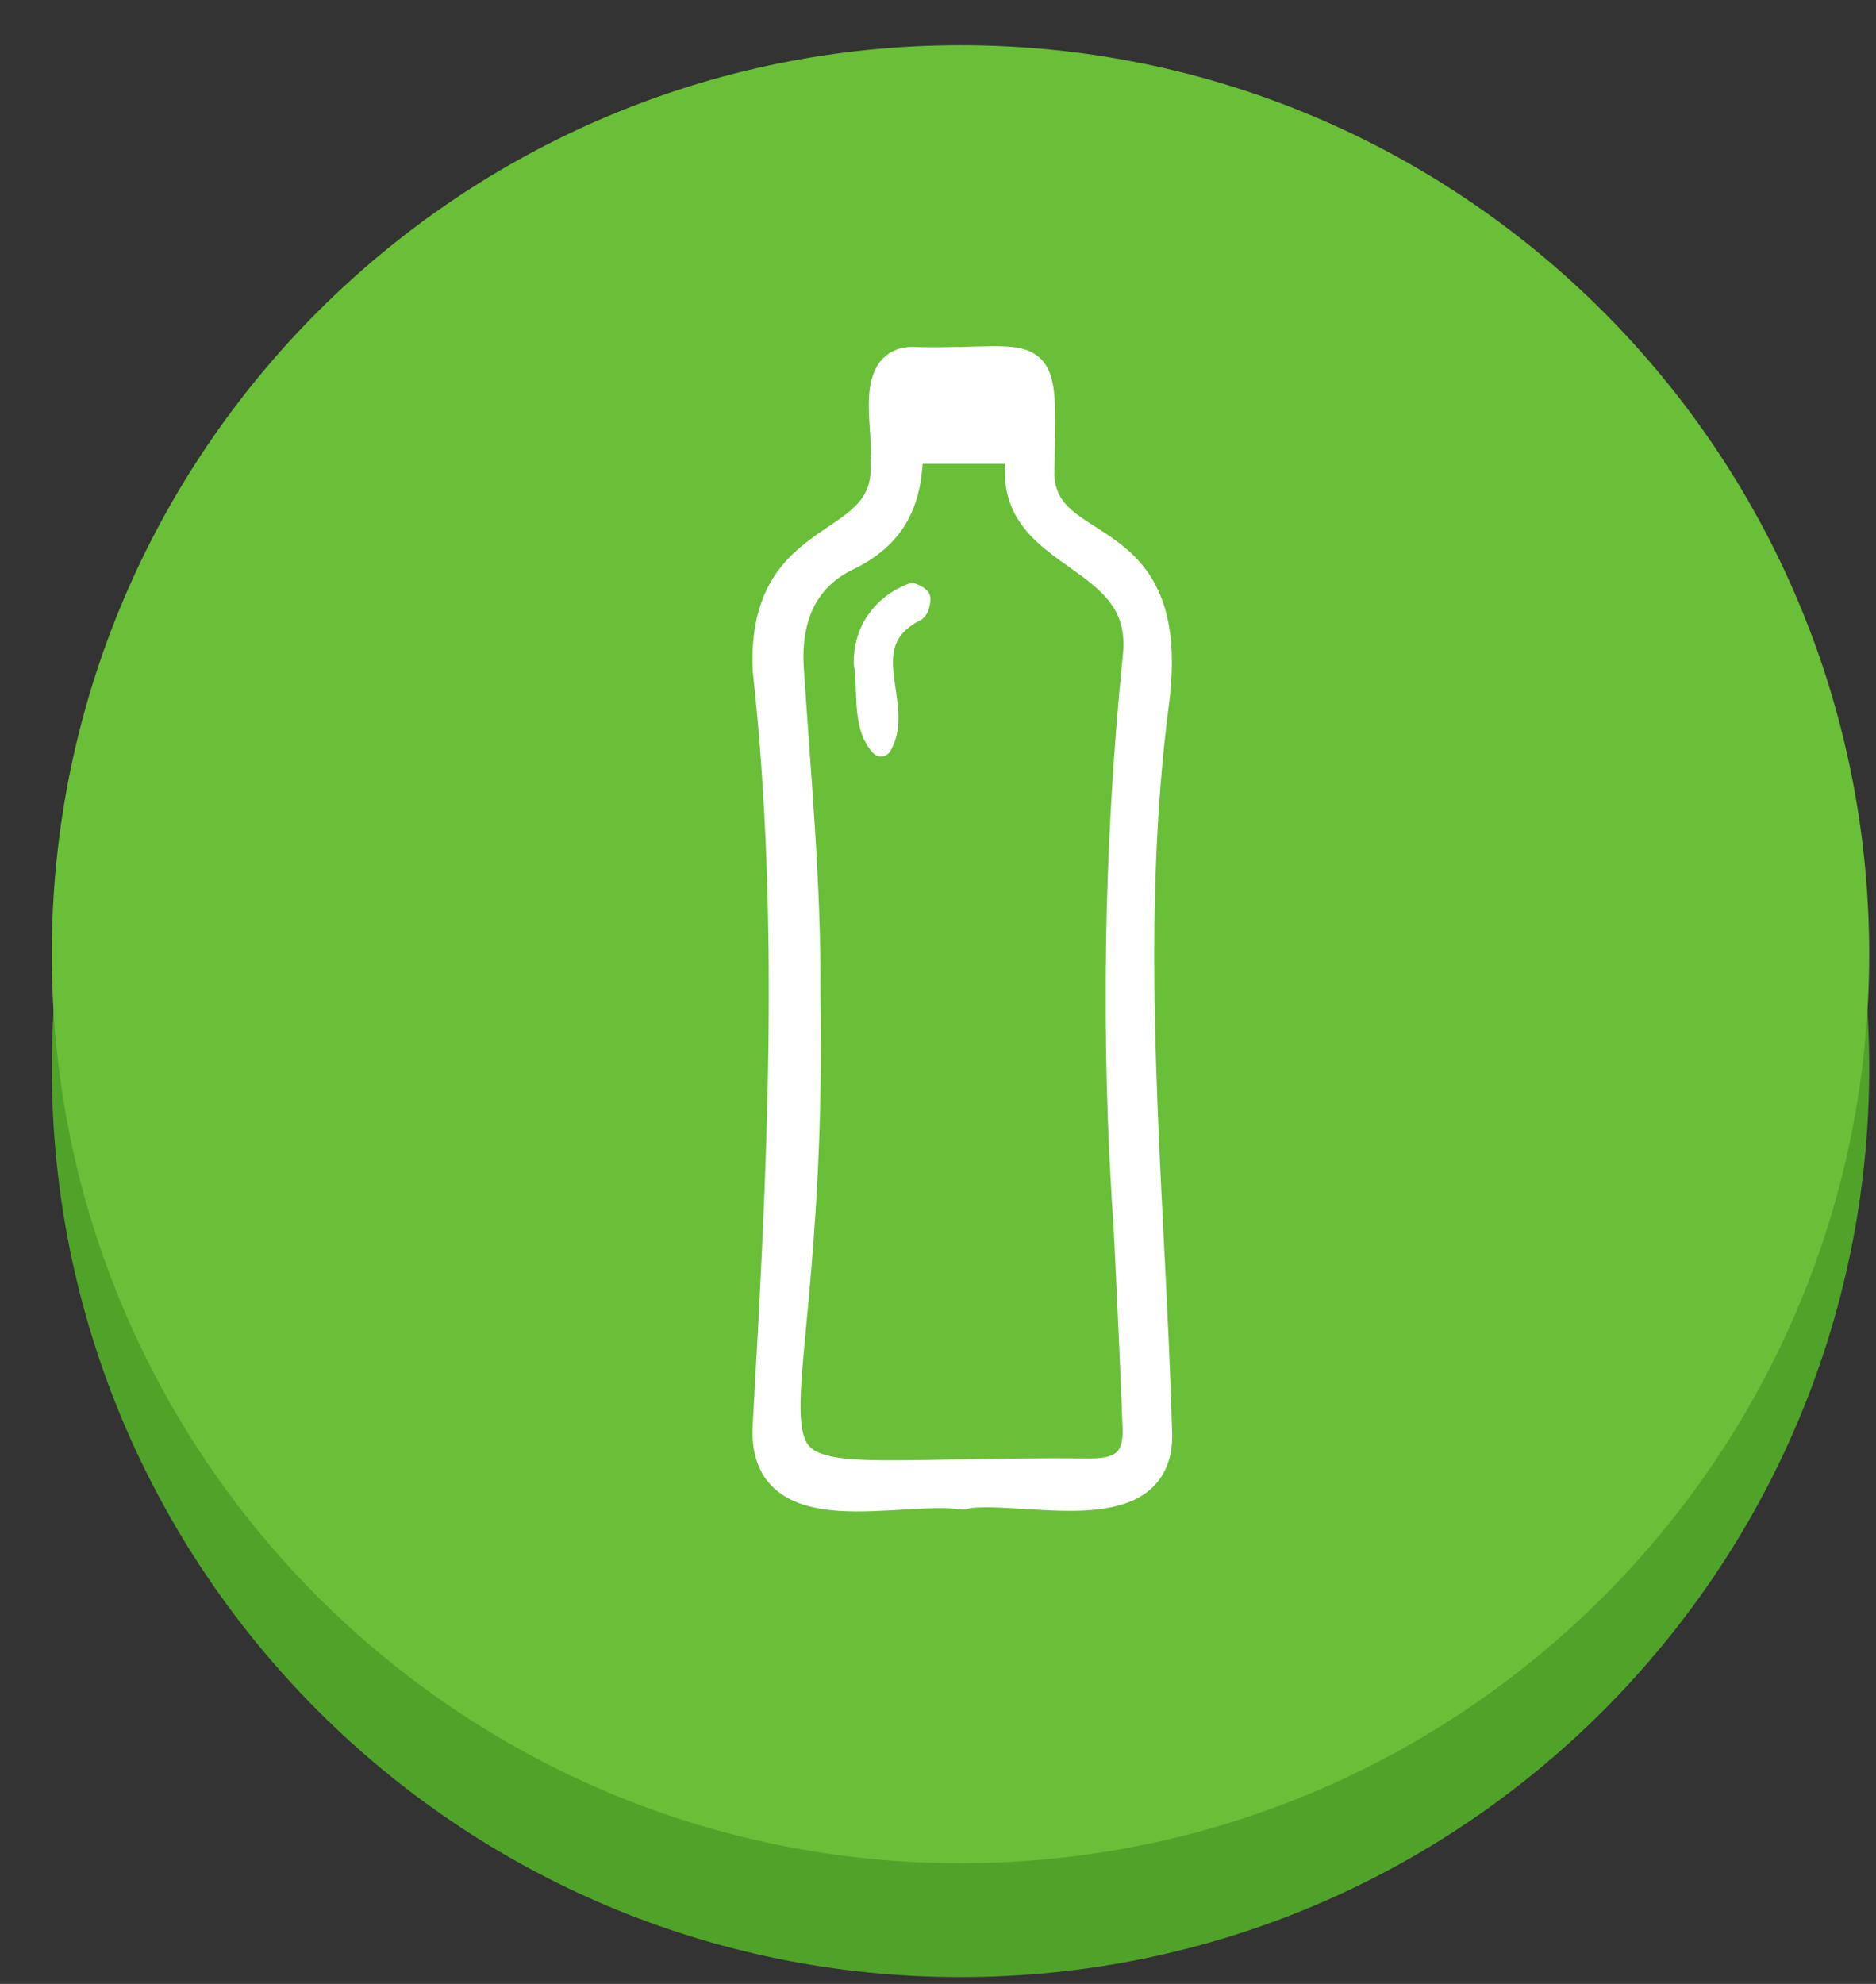 <svg width="35" height="37" viewBox="0 0 35 37" fill="none" xmlns="http://www.w3.org/2000/svg">
<rect x="0" y="0" width="35" height="37" fill="#333333" stroke="none"/>
<path d="M17.92 36.873C27.283 36.873 34.873 29.283 34.873 19.92C34.873 10.556 27.283 2.966 17.92 2.966C8.556 2.966 0.966 10.556 0.966 19.92C0.966 29.283 8.556 36.873 17.92 36.873Z" fill="#50A329"/>
<path d="M17.92 34.75C27.283 34.75 34.873 27.16 34.873 17.797C34.873 8.434 27.283 0.843 17.92 0.843C8.556 0.843 0.966 8.434 0.966 17.797C0.966 27.16 8.556 34.75 17.92 34.75Z" fill="#69BF37"/>
<path d="M17.97 27.854C16.761 27.677 14.225 28.517 14.343 26.586C14.609 21.883 14.859 17.195 14.343 12.493C14.225 9.736 16.672 10.414 16.54 8.586C16.613 8.011 16.201 6.684 17.115 6.773C19.532 6.817 19.415 6.286 19.37 8.881C19.474 10.502 21.906 9.706 21.523 13.008C20.918 17.549 21.434 22.119 21.567 26.674C21.67 28.488 19.105 27.662 17.985 27.839L17.97 27.854ZM19.09 8.35H16.923C16.923 9.294 16.658 9.942 15.744 10.37C14.933 10.783 14.638 11.549 14.697 12.478C14.83 14.498 15.021 16.517 15.007 18.522C15.184 28.915 12.265 27.426 20.358 27.5C20.992 27.5 21.272 27.235 21.243 26.616C21.198 25.392 21.139 24.168 21.08 22.945C20.83 19.392 20.889 15.824 21.243 12.286C21.508 10.119 18.604 10.488 19.105 8.335L19.09 8.35Z" fill="white" stroke="white" stroke-width="0.6" stroke-linecap="round" stroke-linejoin="round"/>
<path d="M17.026 11.077C17.026 11.077 17.159 11.136 17.159 11.166C17.159 11.239 17.13 11.357 17.085 11.387C15.862 12.006 16.894 13.141 16.437 13.908C16.083 13.539 16.215 12.846 16.127 12.36C16.127 12.08 16.201 11.8 16.363 11.579C16.525 11.343 16.746 11.181 17.012 11.077H17.026Z" fill="white" stroke="white" stroke-width="0.4" stroke-linecap="round" stroke-linejoin="round"/>
</svg>
